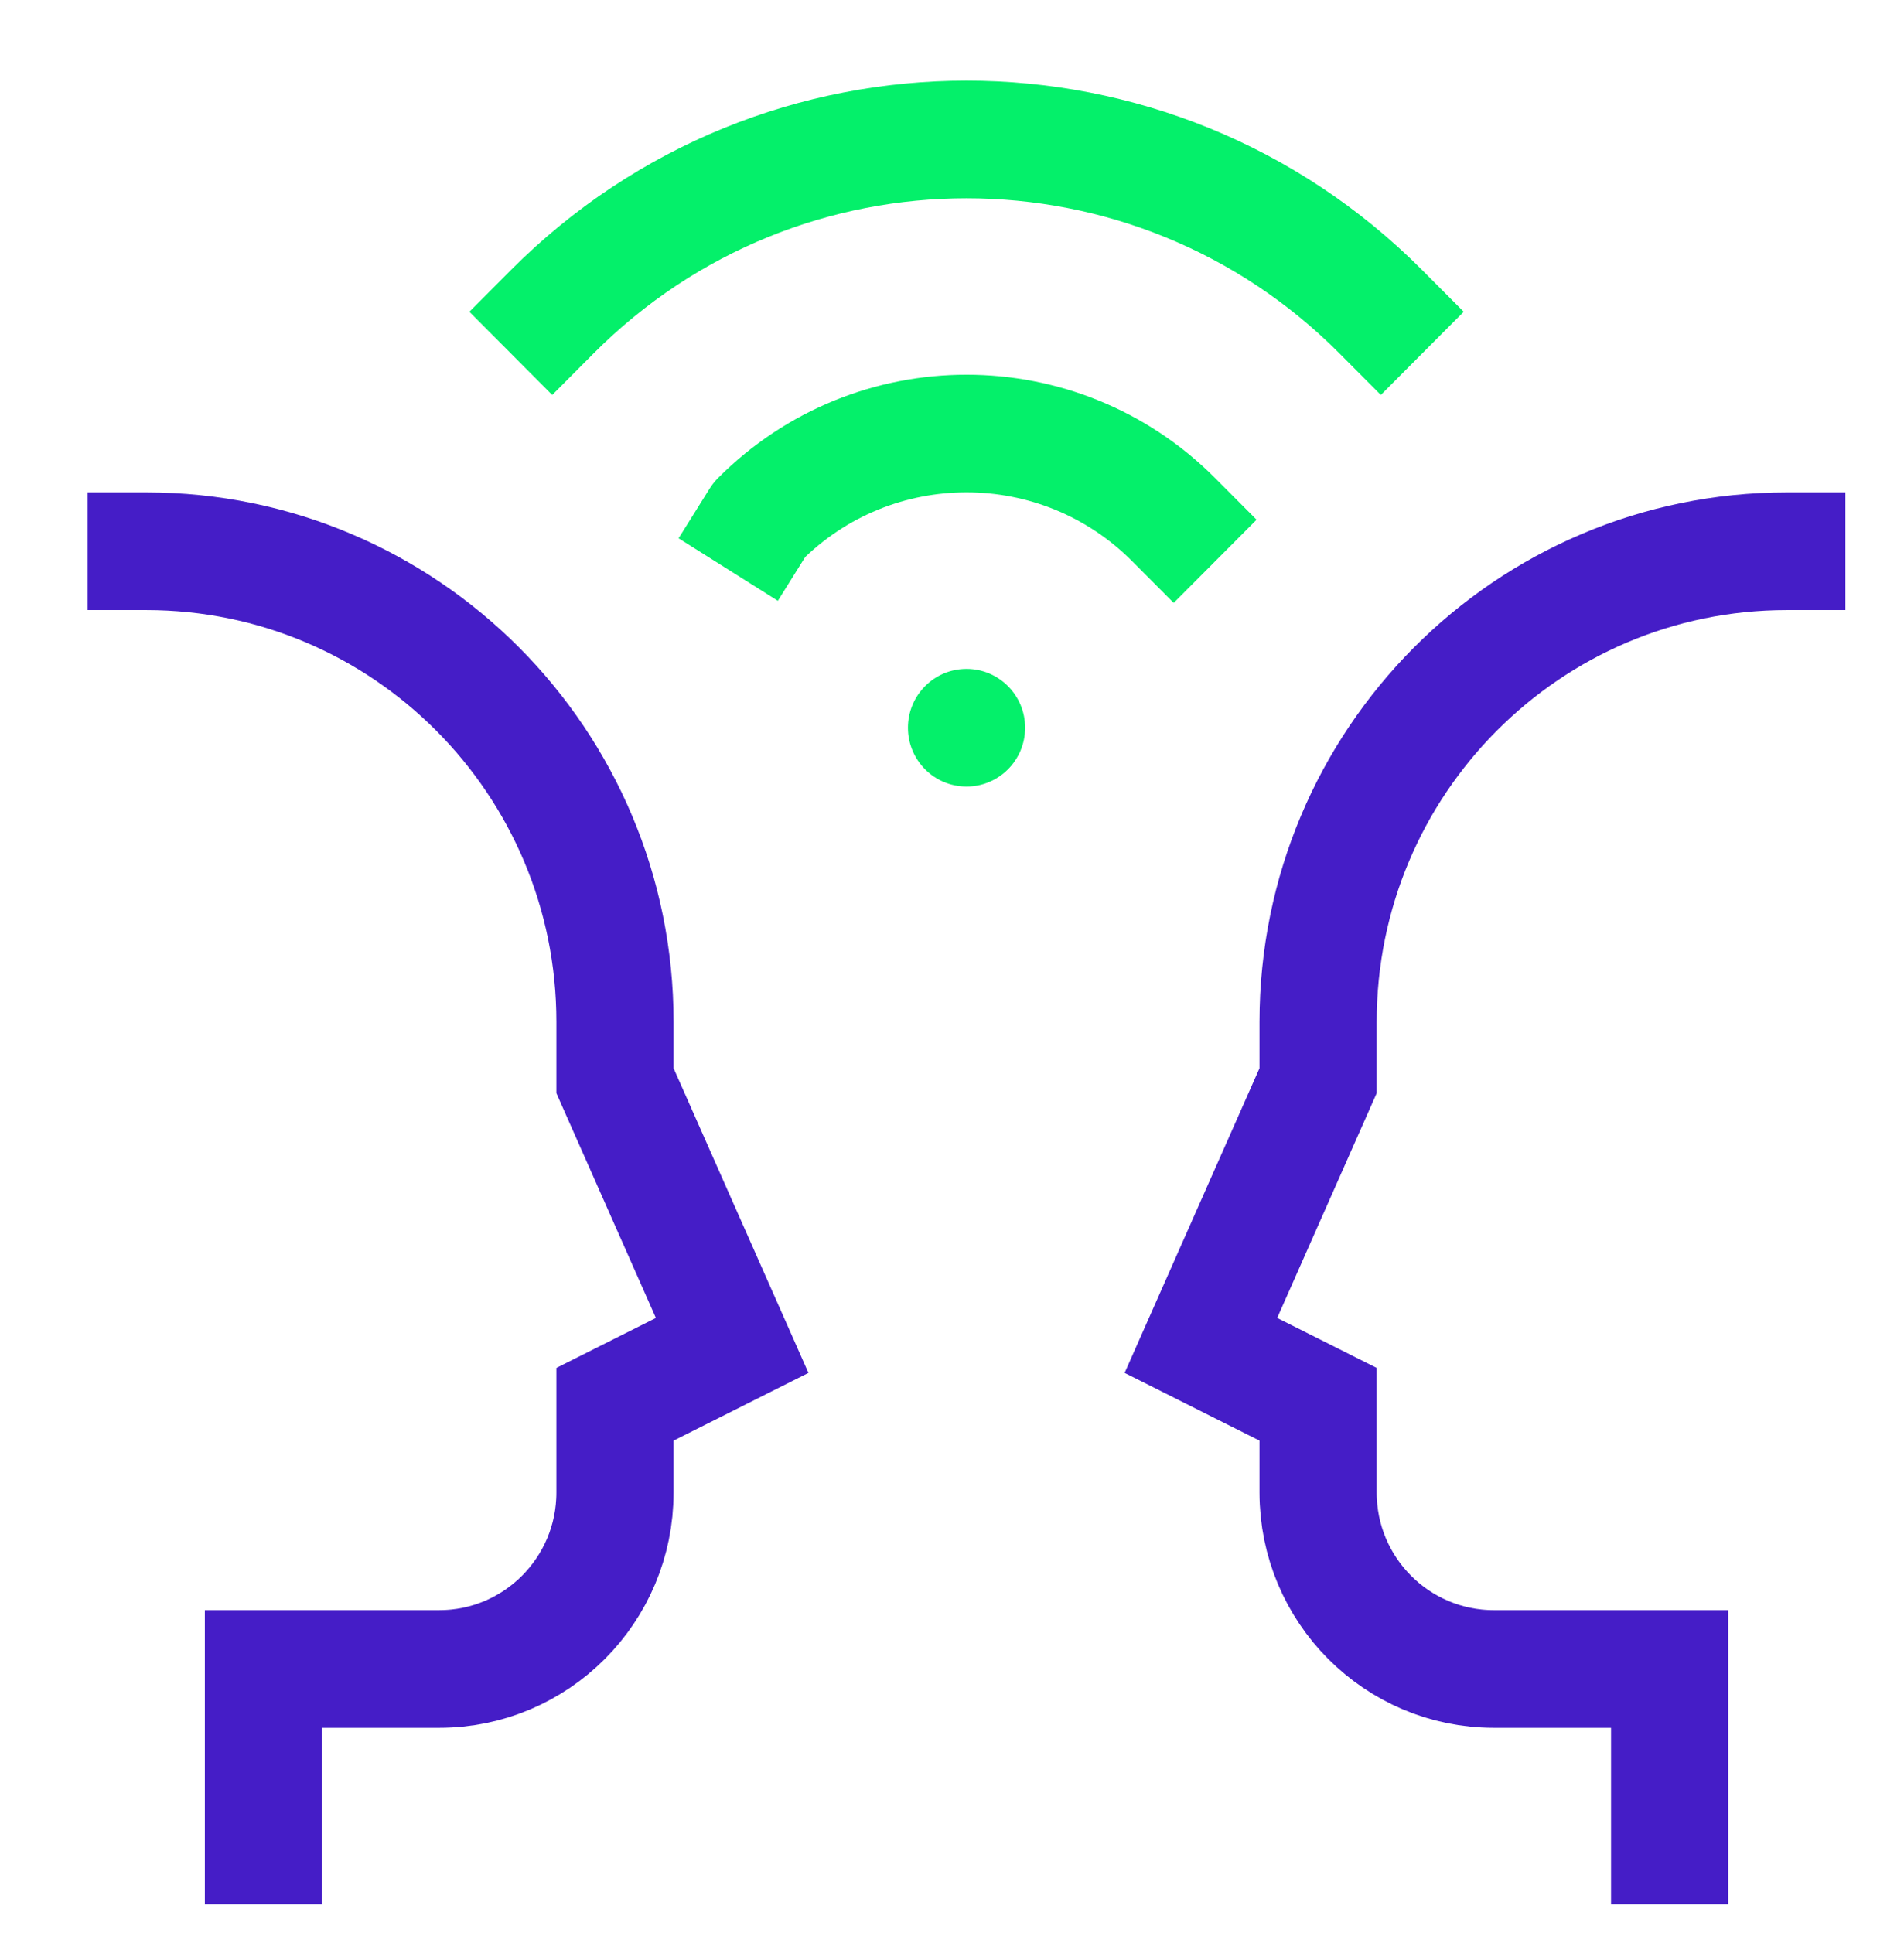 <svg width="262" height="266" xmlns="http://www.w3.org/2000/svg" xmlns:xlink="http://www.w3.org/1999/xlink" xml:space="preserve" overflow="hidden"><g transform="translate(-627 -481)"><g><g><g><g><path d="M157.509 68.241C141.768 52.496 116.243 52.492 100.498 68.234 100.496 68.236 100.493 68.238 100.491 68.241" stroke="#04F06A" stroke-width="16.125" stroke-linecap="square" stroke-linejoin="miter" stroke-miterlimit="10" stroke-opacity="1" fill="none" fill-rule="nonzero" transform="matrix(1 0 0 1.004 631 484)"/><path d="M186.01 39.74C154.524 8.255 103.476 8.255 71.99 39.74" stroke="#04F06A" stroke-width="16.125" stroke-linecap="square" stroke-linejoin="miter" stroke-miterlimit="10" stroke-opacity="1" fill="none" fill-rule="nonzero" transform="matrix(1 0 0 1.004 631 484)"/><path d="M16.125 72.562C51.747 72.562 80.625 101.44 80.625 137.062L80.625 145.125 96.75 181.406 80.625 189.469 80.625 201.562C80.625 214.921 69.796 225.75 56.438 225.75L32.25 225.75 32.25 249.937" stroke="#451DC7" stroke-width="16.125" stroke-linecap="square" stroke-linejoin="miter" stroke-miterlimit="10" stroke-opacity="1" fill="none" fill-rule="nonzero" transform="matrix(1 0 0 1.004 631 484)"/><path d="M241.875 72.562C206.252 72.562 177.375 101.44 177.375 137.062L177.375 145.125 161.25 181.406 177.375 189.469 177.375 201.562C177.375 214.921 188.204 225.75 201.562 225.75L225.75 225.75 225.75 249.937" stroke="#451DC7" stroke-width="16.125" stroke-linecap="square" stroke-linejoin="miter" stroke-miterlimit="10" stroke-opacity="1" fill="none" fill-rule="nonzero" transform="matrix(1 0 0 1.004 631 484)"/><path d="M137.062 96.75C137.062 101.203 133.453 104.812 129 104.812 124.547 104.812 120.937 101.203 120.937 96.75 120.937 92.297 124.547 88.687 129 88.687 133.453 88.687 137.062 92.297 137.062 96.75Z" fill="#04F06A" fill-rule="nonzero" fill-opacity="1" transform="matrix(1 0 0 1.004 631 484)"/></g></g></g></g></g></svg>